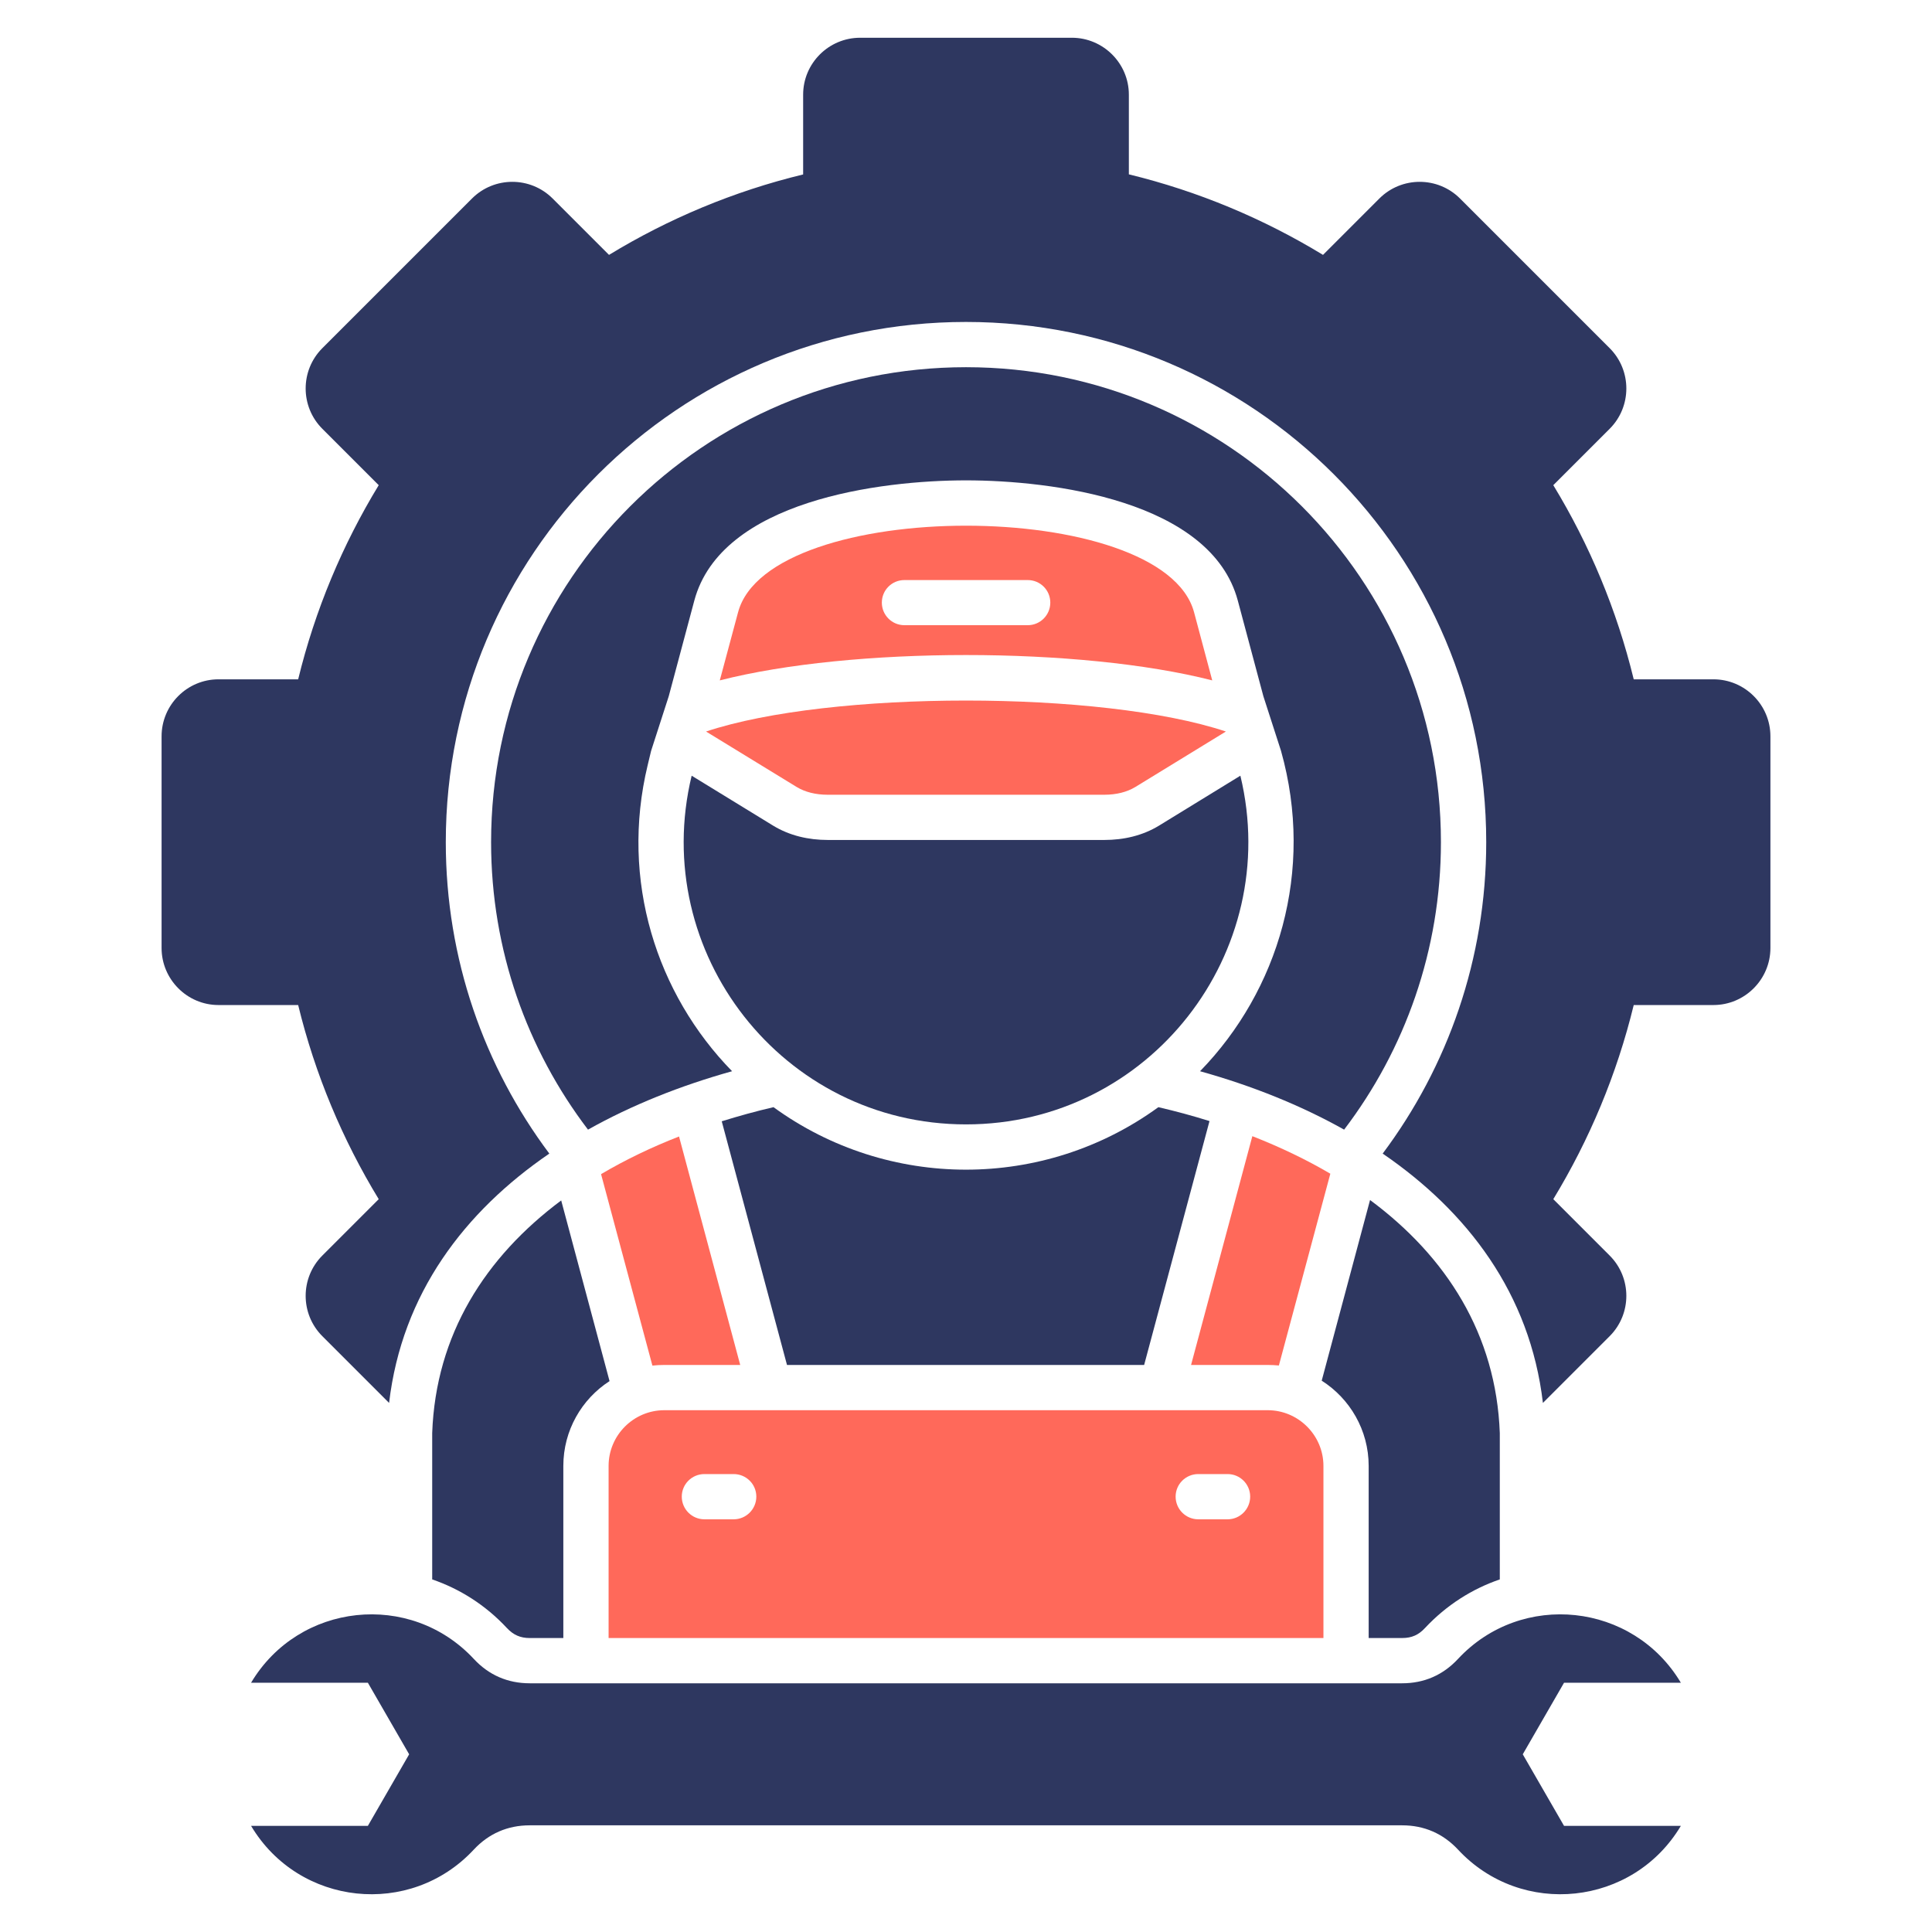 <svg width="112" height="112" viewBox="0 0 112 112" fill="none" xmlns="http://www.w3.org/2000/svg">
<path fill-rule="evenodd" clip-rule="evenodd" d="M56 21.287C40.796 21.287 28.469 33.614 28.469 48.818C28.469 55.081 30.565 60.86 34.087 65.486C36.617 64.066 39.438 62.938 42.439 62.1C38.068 57.624 35.934 51.044 37.547 44.354L37.745 43.529L38.768 40.361L40.25 34.817C41.807 29.007 51.046 27.847 56 27.847C60.955 27.847 70.2 29.007 71.757 34.817L73.239 40.361L74.262 43.529C76.221 50.492 74.107 57.437 69.568 62.1C72.569 62.938 75.39 64.066 77.92 65.486C81.442 60.86 83.532 55.081 83.532 48.818C83.532 33.614 71.211 21.287 56.001 21.287H56Z" fill="#2E3760"/>
<path fill-rule="evenodd" clip-rule="evenodd" d="M94.709 39.381H99.328C101.151 39.381 102.633 40.863 102.633 42.686V54.957C102.633 56.774 101.151 58.263 99.328 58.263H94.709C93.729 62.287 92.141 66.069 90.046 69.517L93.313 72.785C94.603 74.074 94.603 76.17 93.313 77.46L89.444 81.329C88.7 74.98 85.06 70.23 80.155 66.875C83.925 61.84 86.158 55.59 86.158 48.818C86.158 32.163 72.652 18.664 55.997 18.664C39.342 18.664 25.843 32.163 25.843 48.818C25.843 55.59 28.075 61.84 31.845 66.875C26.94 70.23 23.3 74.98 22.556 81.329L18.687 77.46C17.397 76.17 17.397 74.074 18.687 72.785L21.955 69.517C19.859 66.076 18.265 62.287 17.285 58.263H12.666C10.849 58.263 9.367 56.774 9.367 54.957V42.686C9.367 40.863 10.849 39.381 12.666 39.381H17.285C18.265 35.356 19.859 31.568 21.955 28.126L18.687 24.858C17.397 23.569 17.397 21.473 18.687 20.183L27.362 11.508C28.651 10.219 30.747 10.219 32.037 11.508L35.305 14.776C38.746 12.68 42.535 11.087 46.559 10.113V5.487C46.559 3.67 48.041 2.188 49.865 2.188H62.136C63.953 2.188 65.441 3.67 65.441 5.487V10.107C69.466 11.087 73.254 12.68 76.696 14.776L79.963 11.508C81.253 10.219 83.349 10.219 84.639 11.508L93.314 20.183C94.603 21.473 94.603 23.569 93.314 24.858L90.046 28.126C92.142 31.568 93.729 35.356 94.709 39.381Z" fill="#2E3760"/>
<path fill-rule="evenodd" clip-rule="evenodd" d="M86.945 83.078C86.734 77.354 83.85 72.846 79.423 69.566L76.621 80.039C78.251 81.075 79.343 82.904 79.343 84.981V94.958H81.29C81.835 94.958 82.239 94.778 82.604 94.382C83.857 93.042 85.351 92.106 86.945 91.56V83.078L86.945 83.078ZM70.116 64.99C69.149 64.686 68.163 64.419 67.152 64.184C60.511 69.014 51.489 69.014 44.841 64.184C43.818 64.419 42.82 64.699 41.84 65.002L45.623 79.128H66.327L70.116 64.99ZM32.533 69.591C28.13 72.877 25.259 77.367 25.055 83.078V91.56C26.648 92.106 28.143 93.042 29.389 94.382C29.761 94.779 30.164 94.959 30.71 94.959H32.657V84.981C32.657 82.923 33.723 81.106 35.336 80.064L32.533 69.591L32.533 69.591Z" fill="#2E3760"/>
<path fill-rule="evenodd" clip-rule="evenodd" d="M69.047 79.128L72.6 65.865C74.2 66.491 75.719 67.216 77.121 68.041L74.138 79.159C73.927 79.14 73.71 79.128 73.493 79.128H69.047ZM39.364 65.883C37.764 66.509 36.251 67.235 34.844 68.066L37.82 79.165C38.05 79.14 38.279 79.128 38.515 79.128H42.911L39.364 65.883Z" fill="#FF695A"/>
<path fill-rule="evenodd" clip-rule="evenodd" d="M40.096 44.968C37.622 55.224 45.373 65.182 56.001 65.182C66.629 65.182 74.38 55.218 71.906 44.968L67.187 47.864C66.232 48.447 65.135 48.694 64.018 48.694H47.989C46.873 48.694 45.776 48.446 44.821 47.864L40.096 44.968H40.096Z" fill="#2E3760"/>
<path fill-rule="evenodd" clip-rule="evenodd" d="M70.275 39.443L69.221 35.493C67.423 28.802 44.579 28.802 42.787 35.493L41.727 39.443C49.385 37.483 62.623 37.483 70.275 39.443ZM59.579 33.627C60.304 33.627 60.887 34.209 60.887 34.935C60.887 35.654 60.304 36.243 59.579 36.243H52.429C51.704 36.243 51.121 35.654 51.121 34.935C51.121 34.209 51.704 33.627 52.429 33.627H59.579Z" fill="#FF695A"/>
<path fill-rule="evenodd" clip-rule="evenodd" d="M47.986 46.072H64.015C64.722 46.072 65.33 45.916 65.813 45.625L71.066 42.407C63.879 40.013 48.123 40.013 40.93 42.407L46.188 45.625C46.672 45.916 47.279 46.072 47.986 46.072Z" fill="#FF695A"/>
<path fill-rule="evenodd" clip-rule="evenodd" d="M76.721 94.958V84.981C76.721 83.202 75.264 81.751 73.49 81.751H38.512C36.732 81.751 35.281 83.202 35.281 84.981V94.958H76.721H76.721ZM42.53 85.453C43.256 85.453 43.845 86.036 43.845 86.761C43.845 87.486 43.256 88.076 42.53 88.076H40.837C40.112 88.076 39.523 87.487 39.523 86.761C39.523 86.035 40.112 85.453 40.837 85.453H42.53ZM71.165 85.453C71.885 85.453 72.474 86.036 72.474 86.761C72.474 87.486 71.885 88.076 71.165 88.076H69.466C68.741 88.076 68.152 87.487 68.152 86.761C68.152 86.035 68.741 85.453 69.466 85.453H71.165Z" fill="#FF695A"/>
<path fill-rule="evenodd" clip-rule="evenodd" d="M81.287 105.816C82.559 105.816 83.656 106.294 84.524 107.224C88.208 111.186 94.669 110.498 97.441 105.847H90.669L88.276 101.699L90.669 97.55H97.441C94.669 92.9 88.208 92.212 84.524 96.168C83.656 97.104 82.559 97.582 81.287 97.582H30.708C29.43 97.582 28.333 97.104 27.465 96.168C23.781 92.212 17.326 92.9 14.555 97.55H21.326L23.719 101.699L21.326 105.847H14.555C17.326 110.498 23.782 111.186 27.465 107.224C28.333 106.294 29.43 105.816 30.708 105.816H81.287Z" fill="#2E3760"/>
</svg>
